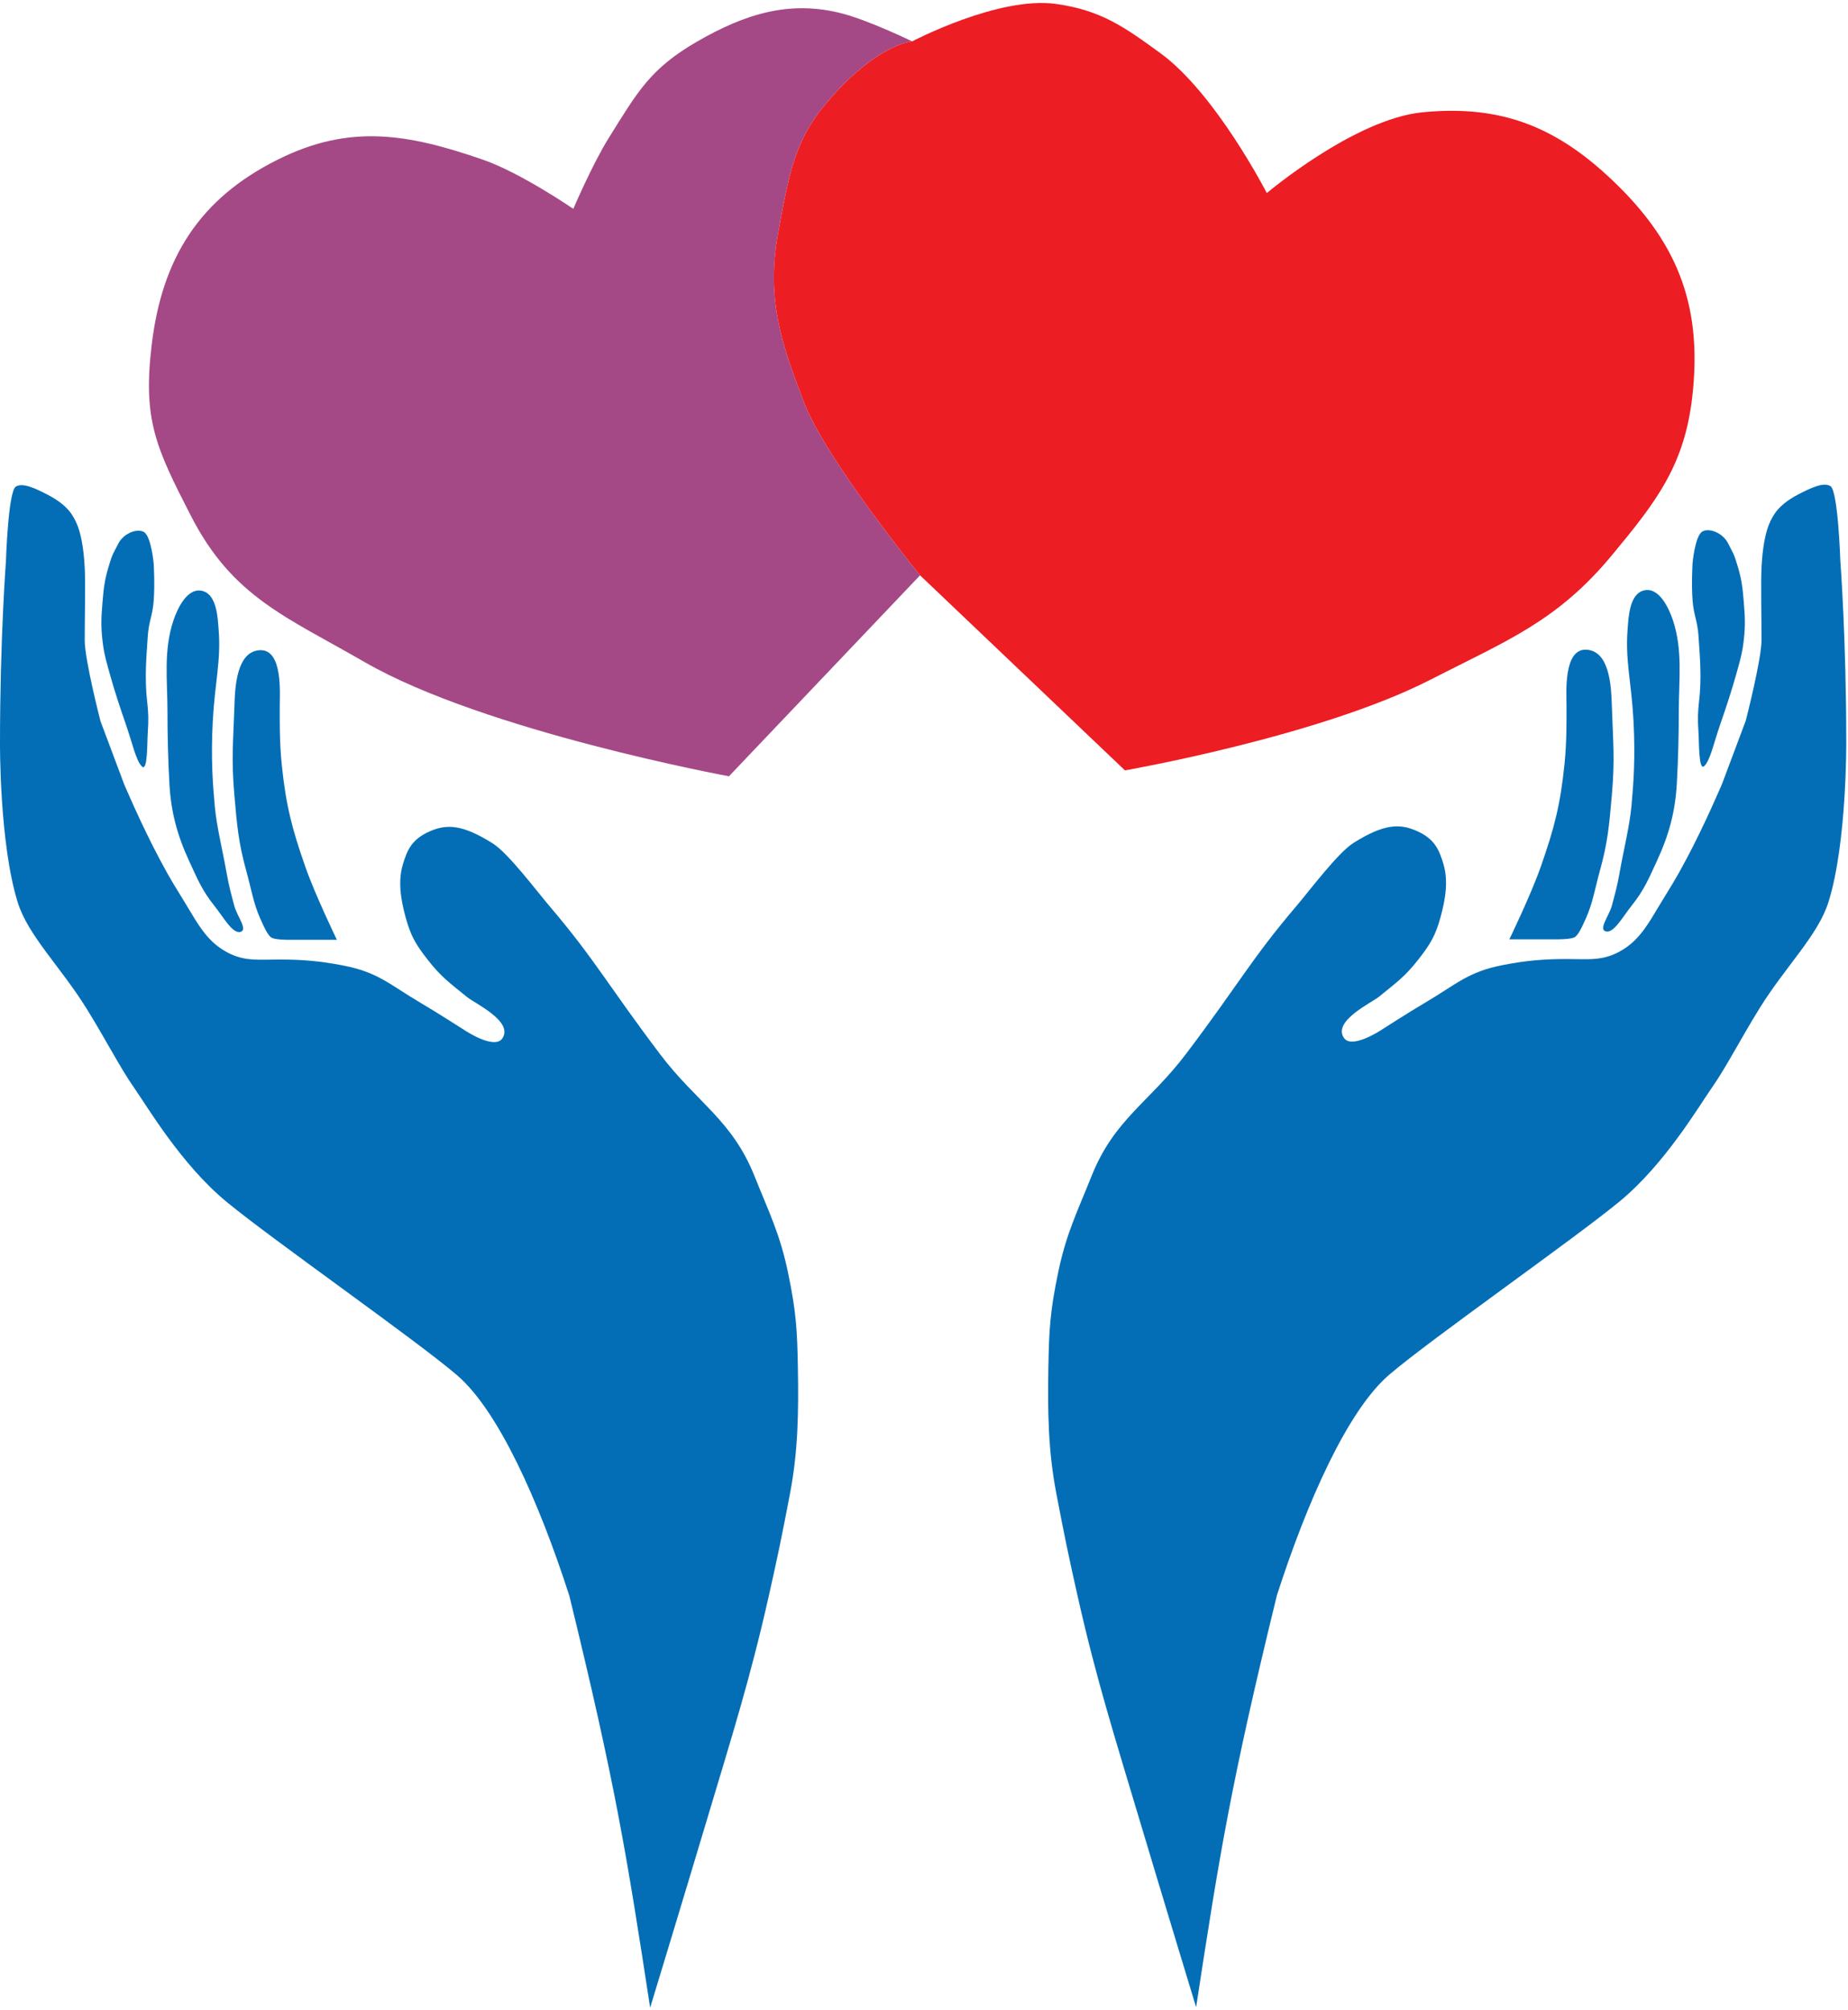 <svg width="469" height="510" viewBox="0 0 469 510" fill="none" xmlns="http://www.w3.org/2000/svg">
<path d="M92.5 168C123.004 185.6 185 197 185 197L233.5 146C233.5 146 209.5 116.5 204 102C198.5 87.5 194.331 76.175 197.5 59L197.619 58.357C200.73 41.486 202.137 33.857 213 22.5C224 11 231.5 10.5 231.5 10.5C231.5 10.5 220.835 5.329 214 3.5C200.535 -0.104 189.078 3.542 177 10.5C165.015 17.405 161.828 23.268 154.5 35C150.337 41.666 145.5 53 145.5 53C145.5 53 132.162 43.839 122.5 40.5C103.306 33.868 88.67 31.432 70.5 40.5C50.632 50.416 41.137 65.452 38.5 87.5C36.225 106.516 39.5 113.5 48.5 131C59.044 151.502 72.531 156.479 92.5 168Z" fill="#A44986"/>
<path d="M204 102C209.5 116.5 233.5 146 233.5 146L285.5 195.5C285.5 195.5 334.901 186.892 363 172.5C382.378 162.575 395.087 157.747 409 141C420.328 127.365 427.53 118.117 429.5 100.5C431.964 78.466 426.31 62.544 410.5 47C395.784 32.532 381.537 26.469 361 28.5C343.705 30.211 321.5 49 321.5 49C321.5 49 308.573 23.762 294.5 13.5C285.255 6.758 279.333 2.58 268 1C253.412 -1.034 231.5 10.5 231.5 10.5C231.5 10.5 224 11 213 22.5C202.137 33.857 200.73 41.486 197.619 58.357L197.5 59C194.331 76.175 198.5 87.5 204 102Z" fill="#EC1D23"/>
<path d="M303.558 509.375C309.505 470.568 312.39 452.562 324.058 404.874C331.759 380.958 342.058 357.874 352.558 348.874C363.058 339.874 399.558 314.374 411.058 304.874C422.558 295.374 431.058 280.874 434.558 275.874C438.058 270.874 441.758 263.616 446.558 255.874C453.179 245.195 461.402 237.374 464.058 228.874C468.734 213.907 468.558 188.374 468.558 188.374C468.558 162.014 467.058 142.374 467.058 142.374C467.058 142.374 466.489 124.617 464.558 123.374C462.758 122.216 459.277 123.989 456.579 125.364L456.558 125.374C453.595 126.883 451.285 128.748 450.058 130.874C449.283 132.216 447.558 134.874 447.058 143.874C446.852 147.582 447.058 157.374 447.058 162.374C447.058 167.374 443.058 182.874 443.058 182.874L437.058 198.874C437.058 198.874 432.731 209.111 428.058 217.874C424.921 223.755 424.502 224.169 421.058 229.874C418.479 234.146 416.274 238.206 412.058 240.874C407.108 244.007 403.415 243.374 397.558 243.374C391.7 243.374 387.311 243.774 381.558 244.874C372.549 246.597 369.713 249.724 361.808 254.374C357.558 256.874 350.558 261.374 350.558 261.374C350.558 261.374 343.058 266.374 341.058 263.374C338.187 259.069 348.031 254.533 350.058 252.874C354.353 249.36 356.558 247.874 360.058 243.374C362.981 239.616 364.288 237.463 365.558 232.874C366.947 227.85 367.558 223.374 366.308 219.209C365.22 215.584 364.058 212.874 359.558 210.874C355.058 208.874 351.049 209.192 343.558 213.874C339.558 216.374 332.43 225.916 329.058 229.874C317.558 243.374 314.433 249.679 301.058 267.374C291.732 279.712 282.796 284.013 277.058 298.374C273.32 307.727 270.608 313.014 268.558 322.874C266.507 332.735 266.222 337.304 266.058 347.374C265.879 358.306 266.007 368.135 268.058 378.874C270.108 389.614 271.151 394.709 273.558 405.374C278.263 426.228 282.937 440.892 289.058 461.375C294.664 480.137 303.558 509.375 303.558 509.375Z" fill="#036EB6"/>
<path d="M383.058 238.374C383.058 238.374 388.514 227.134 391.058 219.874C394.503 210.04 395.987 204.24 397.058 193.874C397.66 188.044 397.558 181.874 397.558 178.874C397.558 175.874 396.757 164.636 402.558 164.874C408.577 165.122 408.916 174.46 409.058 178.874C409.365 188.437 409.896 192.343 409.058 201.874C408.399 209.357 408.059 213.634 406.058 220.874C404.854 225.229 404.203 229.197 402.558 232.874L402.504 232.995C401.488 235.264 400.54 237.383 399.558 237.874C398.558 238.374 395.558 238.374 395.558 238.374H383.058Z" fill="#036EB6"/>
<path d="M407.558 236.374C409.558 236.874 411.816 232.679 414.058 229.874C417.279 225.845 418.392 223.057 420.558 218.374C423.558 211.885 425.155 205.992 425.558 198.874C425.899 192.831 426.058 186.428 426.058 180.374C426.058 172.519 427.104 165.013 424.558 157.374C423.604 154.514 421.052 148.733 417.058 149.874C413.441 150.908 413.288 156.944 413.058 159.874C412.452 167.563 414.058 173.374 414.558 182.874C415.058 192.374 414.558 198.874 414.058 204.374C413.558 209.875 412.036 215.7 411.058 221.374C410.478 224.735 409.746 227.309 409.058 229.874C408.382 232.39 405.558 235.874 407.558 236.374Z" fill="#036EB6"/>
<path d="M432.558 194.374C434.058 192.874 434.996 188.366 436.558 183.874C438.12 179.383 439.581 174.889 440.558 171.374C441.534 167.86 442.159 165.953 442.558 162.374C442.969 158.687 442.863 156.577 442.558 152.874C442.267 149.35 442.066 147.292 441.058 143.874C439.969 140.185 439.891 140.541 438.558 137.874C437.224 135.208 433.753 133.906 432.058 134.874C430.162 135.958 429.558 142.874 429.558 142.874C429.558 142.874 429.225 148.092 429.558 152.374C429.864 156.312 430.789 157.435 431.058 161.374C431.283 164.686 431.558 168.055 431.558 171.374C431.558 178.794 430.558 178.874 431.058 185.874C431.23 188.284 431.058 195.874 432.558 194.374Z" fill="#036EB6"/>
<path d="M165 509.5C159.052 470.694 156.168 452.687 144.5 405C136.799 381.083 126.5 358 116 349C105.5 340 69 314.5 57.5 305C46 295.5 37.5 281 34 276C30.5 271 26.799 263.741 22 256C15.379 245.321 7.156 237.5 4.5 229C-0.177 214.033 1.86628e-05 188.5 1.86628e-05 188.5C1.86628e-05 162.14 1.5 142.5 1.5 142.5C1.5 142.5 2.069 124.743 4 123.5C5.799 122.342 9.28 124.115 11.979 125.489L12 125.5C14.963 127.009 17.272 128.874 18.5 131C19.275 132.341 21 135 21.5 144C21.706 147.707 21.5 157.5 21.5 162.5C21.5 167.5 25.5 183 25.5 183L31.5 199C31.5 199 35.827 209.237 40.5 218C43.636 223.881 44.056 224.294 47.5 230C50.078 234.272 52.284 238.332 56.5 241C61.45 244.132 65.142 243.5 71 243.5C76.858 243.5 81.246 243.9 87 245C96.008 246.723 98.845 249.85 106.75 254.5C111 257 118 261.5 118 261.5C118 261.5 125.5 266.5 127.5 263.5C130.371 259.194 120.527 254.658 118.5 253C114.204 249.485 112 248 108.5 243.5C105.577 239.742 104.269 237.589 103 233C101.61 227.976 101 223.5 102.25 219.335C103.338 215.71 104.5 213 109 211C113.5 209 117.508 209.318 125 214C129 216.5 136.128 226.041 139.5 230C151 243.5 154.125 249.804 167.5 267.5C176.825 279.837 185.761 284.139 191.5 298.5C195.237 307.853 197.95 313.139 200 323C202.05 332.861 202.335 337.43 202.5 347.5C202.679 358.432 202.55 368.261 200.5 379C198.45 389.739 197.407 394.835 195 405.5C190.294 426.353 185.62 441.017 179.5 461.5C173.894 480.262 165 509.5 165 509.5Z" fill="#036EB6"/>
<path d="M85.5 238.5C85.5 238.5 80.043 227.26 77.5 220C74.055 210.166 72.57 204.365 71.5 194C70.898 188.17 71 182 71 179C71 176 71.801 164.762 66 165C59.981 165.247 59.642 174.585 59.5 179C59.193 188.563 58.661 192.469 59.5 202C60.158 209.483 60.498 213.76 62.5 221C63.704 225.354 64.354 229.322 66 233L66.054 233.12C67.069 235.39 68.017 237.509 69 238C70 238.5 73 238.5 73 238.5H85.5Z" fill="#036EB6"/>
<path d="M61 236.5C59 237 56.742 232.804 54.5 230C51.279 225.97 50.165 223.182 48 218.5C44.999 212.011 43.403 206.118 43 199C42.658 192.957 42.5 186.553 42.5 180.5C42.5 172.644 41.454 165.138 44 157.5C44.953 154.639 47.505 148.859 51.5 150C55.117 151.033 55.269 157.07 55.5 160C56.105 167.688 54.5 173.5 54 183C53.5 192.5 54 199 54.5 204.5C55 210 56.521 215.825 57.5 221.5C58.08 224.86 58.811 227.435 59.5 230C60.175 232.516 63 236 61 236.5Z" fill="#036EB6"/>
<path d="M36 194.5C34.5 193 33.562 188.491 32 184C30.438 179.509 28.976 175.015 28 171.5C27.024 167.985 26.399 166.078 26 162.5C25.589 158.813 25.695 156.703 26 153C26.291 149.476 26.492 147.418 27.5 144C28.588 140.311 28.667 140.667 30 138C31.333 135.333 34.805 134.031 36.5 135C38.395 136.083 39 143 39 143C39 143 39.333 148.217 39 152.5C38.694 156.437 37.768 157.56 37.5 161.5C37.275 164.812 37 168.181 37 171.5C37 178.92 38 179 37.5 186C37.328 188.409 37.5 196 36 194.5Z" fill="#036EB6"/>
</svg>
